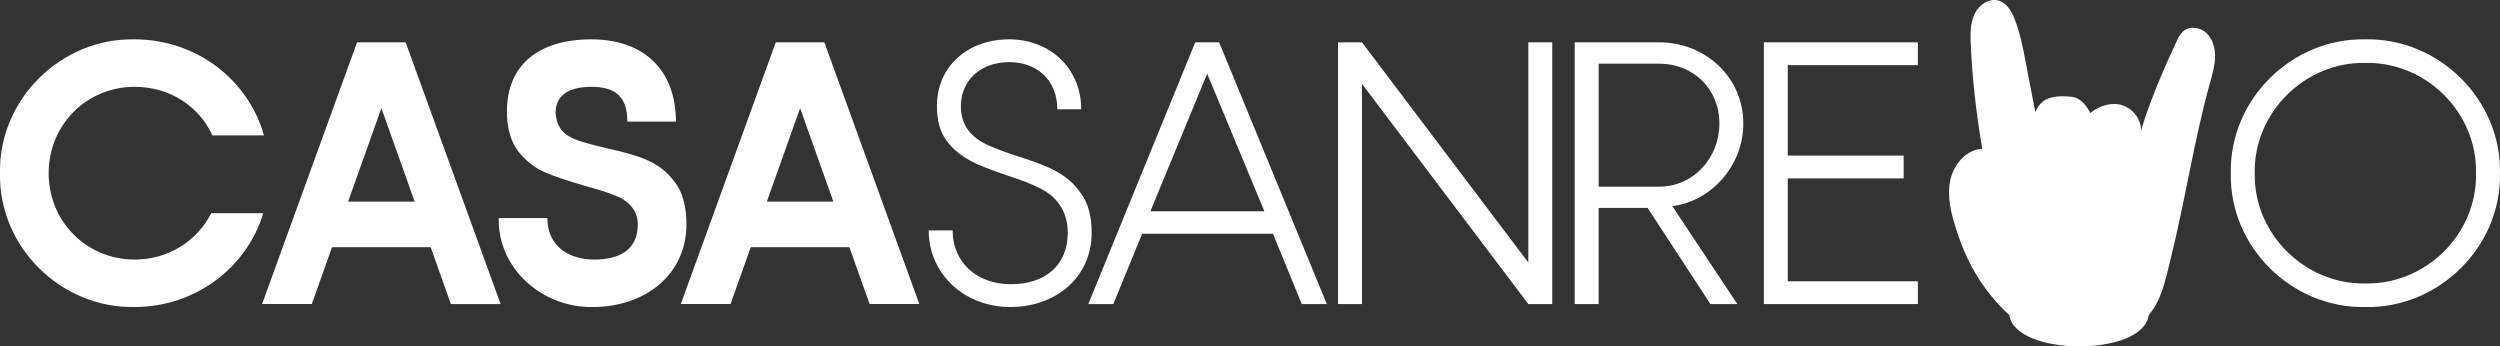 <?xml version="1.0" encoding="UTF-8"?>
<svg xmlns="http://www.w3.org/2000/svg" id="Livello_2" data-name="Livello 2" viewBox="0 0 744 103.08">
  <rect x="0" y="0" width="744" height="103.08" fill="#333333" stroke="none"/>
  <defs>
    <style>
      .cls-1 {
        fill: #fff;
        stroke-width: 0px;
      }
    </style>
  </defs>
  <g id="Livello_1-2" data-name="Livello 1">
    <g>
      <path class="cls-1" d="m40.06,11.71c18.25,0,33.82,11.9,38.5,28.59h-15.35c-4.01-8.79-12.79-14.46-23.14-14.46-14.35,0-25.59,11.35-25.59,25.7s11.24,25.7,25.59,25.7c9.9,0,18.47-5.34,22.81-13.8h15.47c-4.9,16.24-20.25,27.92-38.27,27.92C18.14,91.82-.44,73.46,0,51.54-.44,29.62,18.14,11.26,40.06,11.71Z"></path>
      <path class="cls-1" d="m128.18,73.57h-29.37l-6.01,16.91h-14.8L106.26,12.6h14.46l28.26,77.88h-14.8l-6.01-16.91Zm-4.78-13.57l-9.9-27.81-9.9,27.81h19.8Z"></path>
      <path class="cls-1" d="m200.83,54.21c2.34,3,3.45,7.23,3.45,12.57,0,15.02-12.35,24.59-27.93,24.59-15.02.22-28.26-11.46-27.93-26.48h14.46c0,7.68,5.56,12.35,14.02,12.35,7.9,0,12.91-3.23,12.91-10.46,0-4.45-3.11-7.34-7.23-8.79-2-.78-4.78-1.67-8.46-2.67-5.01-1.45-9.01-2.78-12.13-4.12-3-1.33-5.67-3.45-7.9-6.34-2.11-2.89-3.23-6.79-3.23-11.68,0-13.91,9.46-21.47,25.15-21.47s25.14,9.23,25.14,24.48h-14.46c0-7.45-3.56-10.35-10.68-10.35s-10.68,2.78-10.68,7.79c.67,7.01,5.01,8.01,15.13,10.46,9.9,2.23,15.91,4.01,20.36,10.12Z"></path>
      <path class="cls-1" d="m252.79,73.57h-29.37l-6.01,16.91h-14.8l28.26-77.88h14.46l28.26,77.88h-14.8l-6.01-16.91Zm-4.78-13.57l-9.9-27.81-9.9,27.81h19.8Z"></path>
      <path class="cls-1" d="m321.77,57.66c2.11,2.89,3.11,6.79,3.11,11.57,0,13.35-10.68,22.14-24.25,22.14s-24.25-9.79-24.25-22.81h7.12c0,9.46,7.12,16.02,17.36,16.02s16.91-5.67,16.91-15.35c0-6.79-3.67-11.02-8.57-13.35-2.45-1.22-5.67-2.45-9.79-3.78-9.01-3.11-13.91-5.12-17.8-10.35-1.89-2.56-2.78-6.01-2.78-10.24,0-11.68,9.12-19.8,21.47-19.8s21.47,8.79,21.47,20.8h-7.12c0-8.57-5.9-14.02-14.35-14.02s-14.35,5.45-14.35,13.13c0,5.9,3.34,9.35,7.79,11.46,2.23,1,5.34,2.22,9.23,3.45,9.35,3,14.8,5.23,18.8,11.13Z"></path>
      <path class="cls-1" d="m378.84,69.56h-38.94l-8.57,20.92h-7.45l31.82-77.88h7.12l32.04,77.88h-7.46l-8.57-20.92Zm-2.56-6.68l-17.02-40.94-16.91,40.94h33.93Z"></path>
      <path class="cls-1" d="m461.95,12.6v77.88h-7.12l-49.51-65.53v65.53h-7.12V12.6h7.12l49.51,65.53V12.6h7.12Z"></path>
      <path class="cls-1" d="m468.63,12.6h25.15c13.8,0,25.03,10.46,25.03,24.14,0,12.91-9.9,23.25-21.14,24.59l19.36,29.15h-8.01l-18.69-28.59h-14.58v28.59h-7.12V12.6Zm25.15,42.95c10.12,0,17.91-8.46,17.91-18.8s-7.79-17.8-17.91-17.8h-18.02v36.6h18.02Z"></path>
      <path class="cls-1" d="m532.04,19.39v26.92h34.49v6.79h-34.49v30.6h38.72v6.79h-45.84V12.6h45.84v6.79h-38.72Z"></path>
      <path class="cls-1" d="m703.94,11.71c21.81-.45,40.5,17.91,40.05,39.83.45,21.92-18.25,40.28-40.05,39.83-21.92.45-40.5-17.91-40.05-39.83-.44-21.92,18.14-40.28,40.05-39.83Zm0,7.01c-17.91-.33-33.27,14.69-32.93,32.82-.33,18.14,15.02,33.16,32.93,32.82,18.02.33,33.27-14.69,32.93-32.82.33-18.14-14.91-33.16-32.93-32.82Z"></path>
      <path class="cls-1" d="m639.47,93.75c-1.64,12.55-39.83,12.34-41.48.02-5.06-4.53-9.38-10.44-12.35-16.63-1.42-2.96-2.57-6.06-3.57-9.2-1.48-4.62-2.67-9.55-1.67-14.3,1-4.75,4.8-9.19,9.53-9.33-1.78-10.3-2.99-20.89-3.45-31.35-.13-3.05-.13-6.24,1.23-8.96s4.5-4.72,7.32-3.75c2.24.78,3.59,3.1,4.49,5.35,1.63,4.06,2.47,8.41,3.3,12.72l2.89,15.07c.72-1.86,2.06-3.41,3.89-4.08,1.83-.68,3.83-.74,5.77-.62.86.05,1.72.15,2.52.46,1.93.76,3.18,2.65,4.23,4.48,2.52-2.15,6.3-3.32,9.43-2.33,3.13,1,5.61,4.08,5.64,7.44,2.8-9.12,6.51-17.71,10.52-26.34.52-1.12,1.07-2.26,1.99-3.07,1.93-1.68,5.07-1.26,6.94.5s2.62,4.49,2.57,7.1c-.05,2.6-.8,5.13-1.49,7.63-4.86,17.5-7.48,35.59-11.91,53.21-1.45,5.78-2.51,11.47-6.32,15.97Z"></path>
    </g>
  </g>
</svg>
